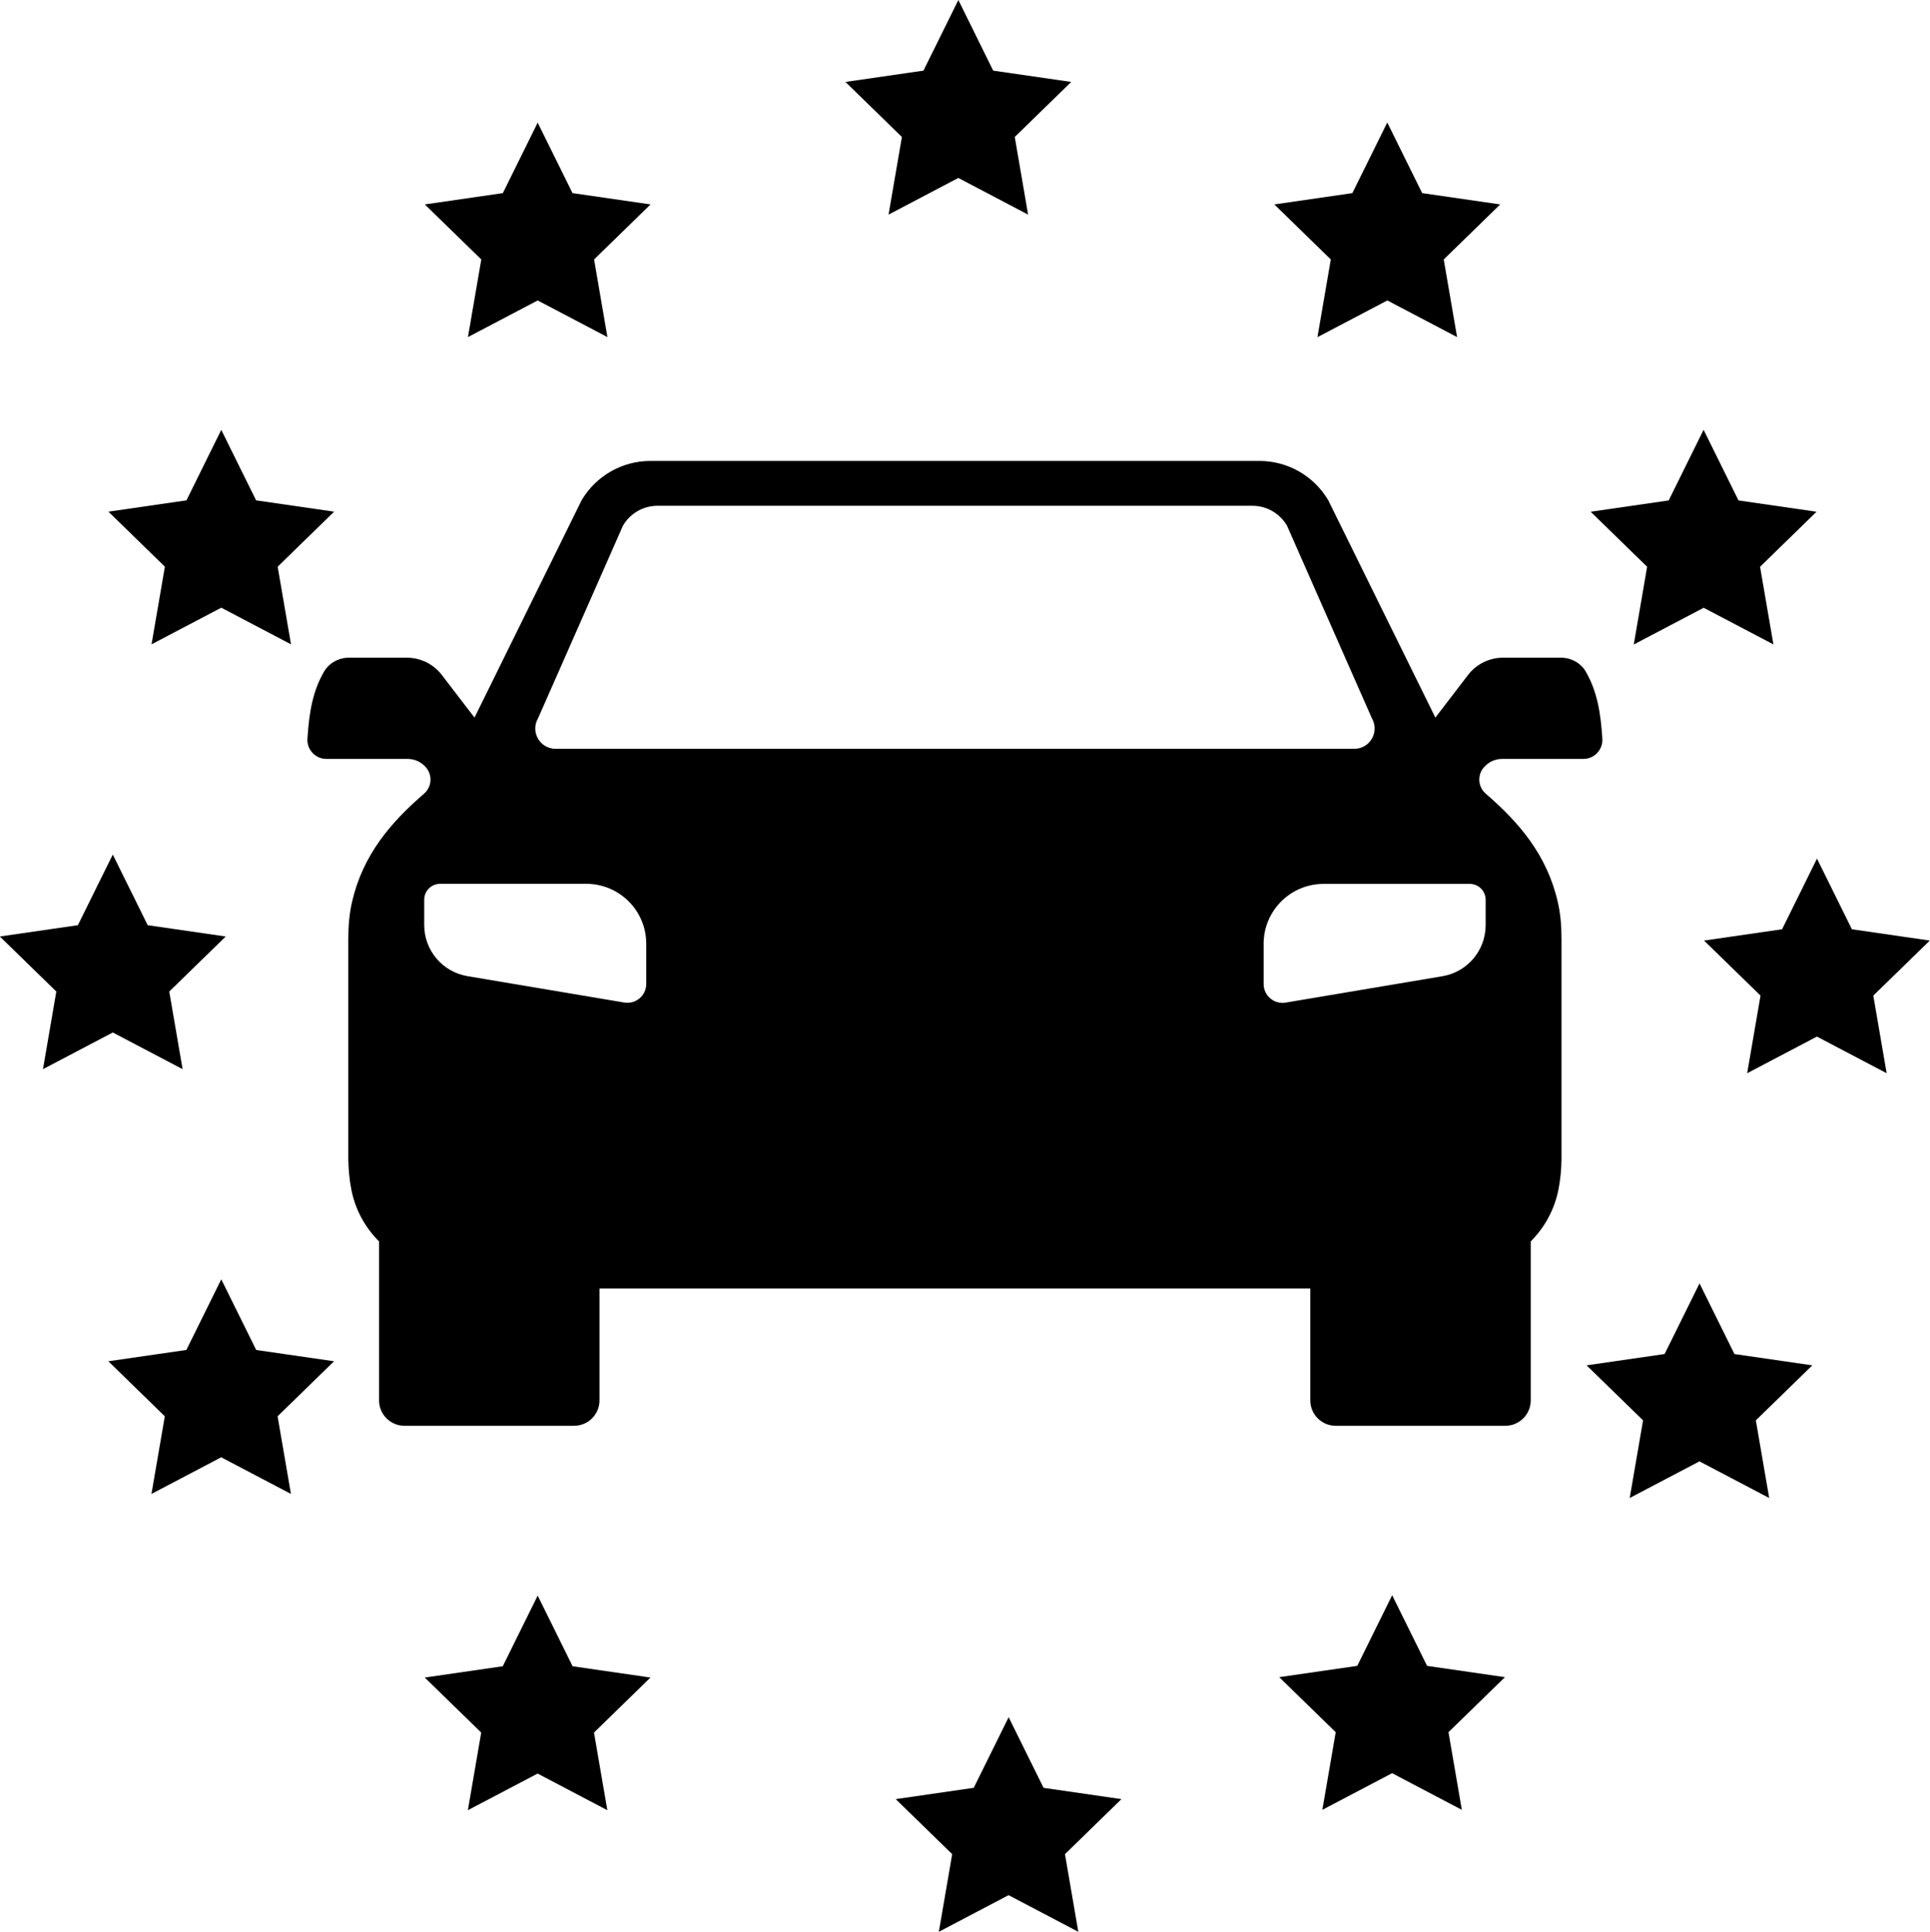 <?xml version="1.0" encoding="UTF-8"?>
<svg id="Layer_2" data-name="Layer 2" xmlns="http://www.w3.org/2000/svg" viewBox="0 0 256 256.29">
  <g id="european_application">
    <g id="icon">
      <path d="M138.42,237.18l-4.63-9.37-4.63,9.37-10.35,1.5,7.49,7.3-1.77,10.3,9.25-4.86,9.25,4.86-1.77-10.3,7.49-7.3-10.35-1.5ZM127.12,23.61l9.25,4.86-1.77-10.3,7.49-7.3-10.35-1.5L127.12,0l-4.63,9.37-10.35,1.5,7.49,7.3-1.77,10.3,9.25-4.86Zm102.94,156.02l-4.63-9.37-4.63,9.37-10.35,1.5,7.49,7.3-1.77,10.3,9.25-4.86,9.25,4.86-1.77-10.3,7.49-7.3-10.35-1.5Zm25.93-54.85l-10.35-1.5-4.63-9.37-4.63,9.37-10.35,1.5,7.49,7.3-1.77,10.3,9.25-4.86,9.25,4.86-1.77-10.3,7.49-7.3Zm-66.7,96.22l-4.63-9.37-4.63,9.37-10.35,1.5,7.49,7.3-1.77,10.3,9.25-4.86,9.25,4.86-1.77-10.3,7.49-7.3-10.35-1.5Zm27.44-135.51l9.25-4.86,9.25,4.86-1.77-10.3,7.49-7.3-10.35-1.5-4.63-9.37-4.63,9.37-10.35,1.5,7.49,7.3-1.77,10.3Zm-41.96-40.77l9.25-4.86,9.25,4.86-1.77-10.3,7.49-7.3-10.35-1.5-4.63-9.37-4.63,9.37-10.35,1.5,7.49,7.3-1.77,10.3ZM71.33,16.25l-4.63,9.37-10.35,1.5,7.49,7.3-1.77,10.3,9.25-4.86,9.25,4.86-1.77-10.3,7.49-7.3-10.35-1.5-4.63-9.37ZM29.36,57.01l-4.63,9.37-10.35,1.5,7.49,7.3-1.77,10.3,9.25-4.86,9.25,4.86-1.77-10.3,7.49-7.3-10.35-1.5-4.63-9.37Zm-14.39,79.97l9.25,4.86-1.77-10.3,7.49-7.3-10.35-1.5-4.63-9.37-4.63,9.37-10.35,1.5,7.49,7.3-1.77,10.3,9.25-4.86Zm19.01,42.11l-4.63-9.37-4.63,9.37-10.35,1.5,7.49,7.3-1.77,10.3,9.25-4.86,9.25,4.86-1.77-10.3,7.49-7.3-10.35-1.5Zm41.97,41.96l-4.63-9.37-4.63,9.37-10.35,1.5,7.49,7.3-1.77,10.3,9.25-4.86,9.25,4.86-1.77-10.3,7.49-7.3-10.35-1.5Z"/>
      <path d="M210.36,89.12c-.68-1.18-1.98-1.87-3.33-1.87h-7.65c-1.83,0-3.55,.85-4.66,2.3l-4.33,5.65-14.21-28.84c-1.91-3.23-5.38-5.21-9.13-5.21H86.28c-3.75,0-7.22,1.98-9.13,5.21l-14.21,28.84-4.33-5.65c-1.11-1.45-2.83-2.3-4.66-2.3h-7.65c-1.36,0-2.65,.69-3.33,1.87-1.47,2.54-1.97,5.33-2.19,8.89-.09,1.44,1.06,2.67,2.51,2.67h10.78c.91,0,1.78,.39,2.38,1.07l.03,.03c.91,1.03,.81,2.61-.23,3.51-4.43,3.83-8.11,8.11-9.55,14.34-.37,1.61-.5,3.27-.5,4.92v29.29c.03,1.41,.16,2.73,.4,3.96,.52,2.68,1.83,5.05,3.68,6.89v21.09c0,1.86,1.51,3.37,3.37,3.37h22.5c1.86,0,3.37-1.51,3.37-3.37v-14.84h94.28v14.84c0,1.86,1.51,3.37,3.37,3.37h22.5c1.86,0,3.37-1.51,3.37-3.37v-21.09c1.84-1.84,3.15-4.21,3.68-6.89,.24-1.23,.38-2.55,.4-3.96v-29.29c0-1.65-.12-3.31-.5-4.92-1.44-6.24-5.12-10.51-9.55-14.34-1.04-.9-1.14-2.48-.23-3.51l.03-.03c.6-.68,1.47-1.07,2.38-1.07h10.78c1.44,0,2.6-1.23,2.51-2.67-.22-3.55-.72-6.35-2.19-8.89Zm-124.64,41.41c0,1.55-1.39,2.73-2.92,2.47l-20.8-3.5c-3.31-.56-5.73-3.42-5.73-6.78v-3.36c0-1.17,.95-2.11,2.11-2.11h19.38c4.4,0,7.96,3.56,7.96,7.96v5.32Zm-12.02-31.19c-2.08,0-3.38-2.25-2.33-4.05l11.26-25.55c.95-1.63,2.69-2.64,4.58-2.64h78.92c1.89,0,3.63,1.01,4.58,2.64l11.26,25.55c1.04,1.8-.26,4.05-2.33,4.05H73.7Zm123.36,20.03v3.36c0,3.36-2.42,6.22-5.73,6.78l-20.8,3.5c-1.53,.26-2.92-.92-2.92-2.47v-5.32c0-4.4,3.56-7.96,7.96-7.96h19.38c1.17,0,2.11,.95,2.11,2.11Z"/>
    </g>
  </g>
</svg>